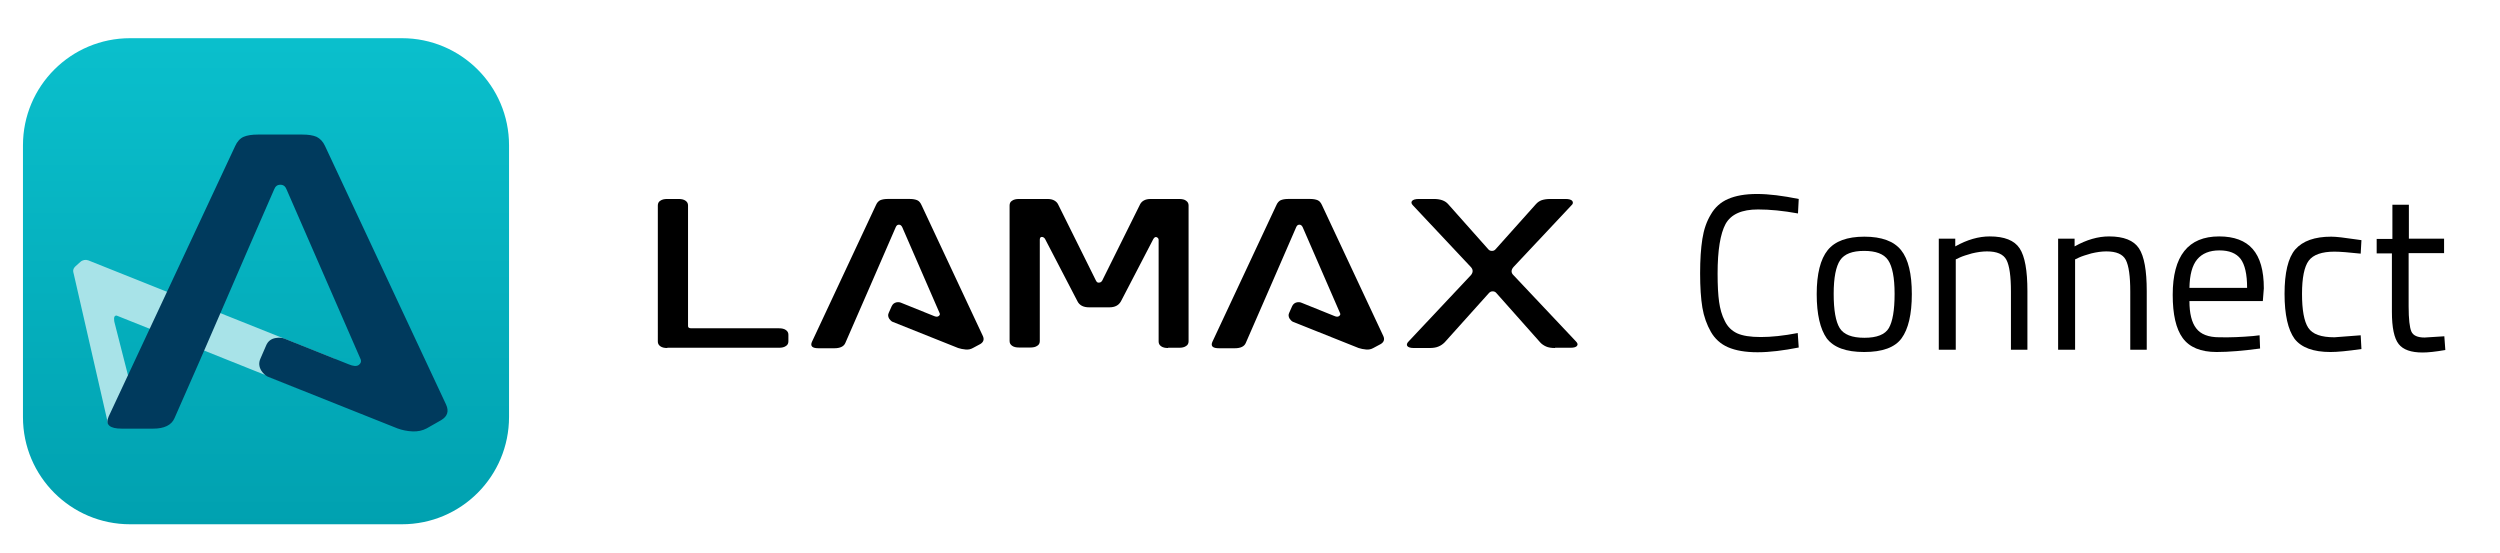 <?xml version="1.0" encoding="utf-8"?>
<!-- Generator: Adobe Illustrator 24.0.1, SVG Export Plug-In . SVG Version: 6.00 Build 0)  -->
<svg version="1.1" id="Layer_1" xmlns="http://www.w3.org/2000/svg" xmlns:xlink="http://www.w3.org/1999/xlink" x="0px" y="0px"
	 viewBox="0 0 1001.4 221.4" style="enable-background:new 0 0 1001.4 221.4;" xml:space="preserve">
<style type="text/css">
	.st0{fill:url(#SVGID_1_);}
	.st1{fill:#A8E3E8;}
	.st2{fill:#003A5D;}
</style>
<g>
	<linearGradient id="SVGID_1_" gradientUnits="userSpaceOnUse" x1="106.54" y1="17.732" x2="106.54" y2="210.911">
		<stop  offset="0" style="stop-color:#0ABFCC"/>
		<stop  offset="1" style="stop-color:#00A1B0"/>
	</linearGradient>
	<path class="st0" d="M161,210H52.1c-23.7,0-42.9-19.2-42.9-42.9V58.2c0-23.7,19.2-42.9,42.9-42.9H161c23.7,0,42.9,19.2,42.9,42.9
		v108.8C203.9,190.8,184.7,210,161,210z"/>
	<path class="st1" d="M133.5,143.5l-98.1-39.2c-1.1-0.4-2.3-0.2-3.2,0.6l-1.9,1.7c-1.5,1.4-0.9,2.4-0.7,3.4c0,0,0,0,0,0l13.5,59
		c0.4,2.9,4.1-4.7,5.7-7.2c0,0,0-0.1,0-0.1l2.8-6.1c0.3-0.5,0.5-1.2,0.5-1.8c0-0.1,0-0.1,0-0.2l-6.3-24.7c0-0.2-0.6-2.6,0.9-2.5
		l72.5,29c0.8,0.3,1.8,0.3,2.6-0.1l12-6.4C136.1,148,135.9,144.5,133.5,143.5z"/>
	<path class="st2" d="M170.9,171.6c-1.7,0.9-3.6,1.3-5.7,1.2c-2.1-0.1-4.1-0.5-6-1.2c-17.3-6.9-34.6-13.8-51.9-20.7
		c-1-0.4-2-1.5-2.6-2.4c-1-1.6-1.1-3.2-0.4-4.8l2.3-5.3c0.7-1.7,2-2.7,3.8-3c1.2-0.2,2.6-0.2,3.7,0.3l25.5,10.2
		c1.9,0.8,3.2,0.9,4.1,0.3c0.8-0.6,1.1-1.4,0.8-2.2l-29.7-68.1c-0.5-1.3-1.3-1.9-2.5-1.9c-1.2,0-2,0.6-2.5,1.9
		c-13.4,30.5-26.4,61.2-39.9,91.6c-1.2,2.8-4.1,4.2-8.6,4.2H48.8c-4.9,0-6.7-1.6-5.3-4.8L94.2,58.5c0.8-1.8,2-3.1,3.4-3.7
		c1.4-0.6,3.3-0.9,5.7-0.9h17.8c2.4,0,4.3,0.3,5.7,0.9c1.4,0.7,2.6,1.9,3.4,3.7l48.5,103.6c1.2,2.7,0.5,4.7-2,6.2L170.9,171.6z"/>
</g>
<g>
	<path d="M267.3,139.4c-1.2,0-2.1-0.2-2.8-0.7c-0.7-0.5-1-1.1-1-1.9V82.3c0-0.8,0.3-1.5,1-1.9c0.7-0.5,1.6-0.7,2.8-0.7h4.5
		c1.2,0,2.1,0.2,2.8,0.7c0.7,0.5,1,1.1,1,1.9v48.3c0,0.6,0.4,0.9,1.3,0.9H312c1.2,0,2.1,0.2,2.8,0.7c0.7,0.5,1,1.1,1,1.9v2.6
		c0,0.8-0.3,1.5-1,1.9c-0.7,0.5-1.6,0.7-2.8,0.7H267.3z"/>
	<path d="M467.9,139.4c-1.2,0-2.1-0.2-2.8-0.7c-0.7-0.5-1-1.1-1-1.9V96.1c0-0.5-0.3-0.9-0.8-1.1c-0.5-0.2-0.9,0.1-1.3,0.7l-13,25
		c-0.9,1.6-2.4,2.4-4.6,2.4h-8.2c-2.2,0-3.8-0.8-4.6-2.4l-13-25c-0.3-0.5-0.8-0.8-1.3-0.8c-0.5,0-0.8,0.4-0.8,1.1v40.6
		c0,0.8-0.3,1.5-1,1.9c-0.7,0.5-1.6,0.7-2.8,0.7h-4.5c-1.2,0-2.1-0.2-2.8-0.7c-0.7-0.5-1-1.1-1-1.9V82.3c0-0.8,0.3-1.5,1-1.9
		c0.7-0.5,1.6-0.7,2.8-0.7h11.3c1.2,0,2.1,0.2,2.8,0.6c0.7,0.4,1.2,0.9,1.5,1.5l15.2,30.6c0.3,0.6,0.7,0.9,1.2,0.8
		c0.6,0,1-0.3,1.3-0.8l15.2-30.6c0.3-0.6,0.9-1.2,1.5-1.5c0.7-0.4,1.6-0.6,2.8-0.6h11.3c1.2,0,2.2,0.2,2.8,0.7c0.7,0.5,1,1.1,1,1.9
		v54.4c0,0.8-0.3,1.5-1,1.9c-0.7,0.5-1.6,0.7-2.8,0.7H467.9z"/>
	<path d="M622.9,139.4c-1.5,0-2.7-0.2-3.6-0.6c-0.9-0.4-1.8-1-2.4-1.7l-17.5-19.7c-0.4-0.5-0.9-0.7-1.5-0.7c-0.6,0-1.1,0.2-1.6,0.8
		l-17.6,19.6c-0.7,0.7-1.5,1.3-2.5,1.7c-0.9,0.4-2.1,0.6-3.6,0.6h-6.3c-1.4,0-2.2-0.3-2.6-0.8c-0.3-0.5-0.2-1.1,0.5-1.8l25-26.6
		c0.9-1.1,0.9-2.2,0-3.2L566,82.3c-0.7-0.7-0.8-1.3-0.4-1.8c0.4-0.5,1.3-0.8,2.7-0.8h6c2.7,0,4.6,0.7,5.8,2.1l16,18
		c0.4,0.5,0.9,0.7,1.5,0.7c0.6,0,1.1-0.2,1.5-0.7l16.1-18c0.7-0.8,1.5-1.3,2.3-1.6c0.9-0.3,2-0.5,3.5-0.5h6.1c1.4,0,2.3,0.3,2.7,0.8
		c0.4,0.6,0.3,1.2-0.4,1.8l-23.1,24.6c-1.1,1.2-1.1,2.4,0,3.4l24.9,26.4c0.7,0.7,0.9,1.3,0.5,1.8c-0.3,0.5-1.2,0.8-2.6,0.8H622.9z"
		/>
	<path d="M389.7,139.4c-0.9,0.5-1.8,0.7-2.9,0.6c-1.1-0.1-2.1-0.3-3-0.6c-8.8-3.5-17.5-7-26.3-10.5c-0.5-0.2-1-0.8-1.3-1.2
		c-0.5-0.8-0.6-1.6-0.2-2.4l1.2-2.7c0.4-0.8,1-1.3,1.9-1.5c0.6-0.1,1.3-0.1,1.9,0.2l12.9,5.2c0.9,0.4,1.6,0.5,2.1,0.1
		c0.4-0.3,0.6-0.7,0.4-1.1l-15-34.5c-0.3-0.6-0.7-1-1.3-1c-0.6,0-1,0.3-1.3,1c-6.8,15.5-13.4,31-20.2,46.4c-0.6,1.4-2.1,2.1-4.4,2.1
		h-6.3c-2.5,0-3.4-0.8-2.7-2.5l25.7-54.9c0.4-0.9,1-1.6,1.7-1.9c0.7-0.3,1.7-0.5,2.9-0.5h9c1.2,0,2.2,0.2,2.9,0.5
		c0.7,0.3,1.3,1,1.7,1.9l24.6,52.5c0.6,1.3,0.3,2.4-1,3.2L389.7,139.4z"/>
	<path d="M550.1,139.4c-0.9,0.5-1.8,0.7-2.9,0.6c-1.1-0.1-2.1-0.3-3-0.6c-8.8-3.5-17.5-7-26.3-10.5c-0.5-0.2-1-0.8-1.3-1.2
		c-0.5-0.8-0.6-1.6-0.2-2.4l1.2-2.7c0.4-0.8,1-1.3,1.9-1.5c0.6-0.1,1.3-0.1,1.9,0.2l12.9,5.2c0.9,0.4,1.6,0.5,2.1,0.1
		c0.4-0.3,0.6-0.7,0.4-1.1l-15-34.5c-0.3-0.6-0.7-1-1.3-1c-0.6,0-1,0.3-1.3,1c-6.8,15.5-13.4,31-20.2,46.4c-0.6,1.4-2.1,2.1-4.4,2.1
		h-6.3c-2.5,0-3.4-0.8-2.7-2.5l25.7-54.9c0.4-0.9,1-1.6,1.7-1.9c0.7-0.3,1.7-0.5,2.9-0.5h9c1.2,0,2.2,0.2,2.9,0.5
		c0.7,0.3,1.3,1,1.7,1.9l24.6,52.5c0.6,1.3,0.3,2.4-1,3.2L550.1,139.4z"/>
</g>
<g>
	<path d="M720.5,139.2c-6.1,1.2-11.6,1.9-16.5,1.9c-4.9,0-8.8-0.7-11.8-2c-3-1.3-5.3-3.4-6.9-6.2c-1.6-2.8-2.8-6.1-3.4-9.7
		c-0.6-3.6-0.9-8.2-0.9-13.7c0-5.5,0.3-10,0.9-13.8s1.7-7,3.4-9.8c1.6-2.8,3.9-4.9,6.9-6.2c3-1.3,6.8-2,11.6-2
		c4.7,0,10.3,0.7,16.7,2l-0.3,5.8c-6-1.1-11.3-1.6-16-1.6c-6.5,0-10.8,1.9-13,5.8c-2.1,3.9-3.2,10.5-3.2,19.9
		c0,4.7,0.2,8.5,0.6,11.3c0.4,2.8,1.1,5.4,2.3,7.7c1.1,2.3,2.8,3.9,4.9,4.9c2.2,1,5.3,1.5,9.5,1.5c4.2,0,9.1-0.5,14.8-1.6
		L720.5,139.2z"/>
	<path d="M727.7,117.8c0-8.1,1.5-14,4.4-17.6c2.9-3.6,7.8-5.4,14.7-5.4s11.8,1.8,14.7,5.4c2.9,3.6,4.3,9.5,4.3,17.6
		c0,8.1-1.4,14-4.1,17.7c-2.7,3.7-7.7,5.5-15,5.5c-7.2,0-12.2-1.8-15-5.5C729.1,131.8,727.7,125.9,727.7,117.8z M734.5,117.7
		c0,6.5,0.8,11.1,2.4,13.7c1.6,2.6,4.9,3.9,9.9,3.9s8.3-1.3,9.8-3.9c1.5-2.6,2.3-7.1,2.3-13.7c0-6.5-0.9-11-2.6-13.5
		c-1.7-2.5-4.9-3.7-9.6-3.7c-4.7,0-7.9,1.2-9.6,3.7C735.4,106.7,734.5,111.2,734.5,117.7z"/>
	<path d="M783.3,140.1h-6.7V95.6h6.6v3.1c4.8-2.7,9.4-4,13.8-4c5.9,0,9.9,1.6,12,4.8s3.1,8.9,3.1,17.1v23.5h-6.6v-23.3
		c0-6.2-0.6-10.4-1.8-12.7c-1.2-2.3-3.8-3.4-7.8-3.4c-1.9,0-3.9,0.3-6,0.8c-2.1,0.6-3.7,1.1-4.8,1.6l-1.7,0.8V140.1z"/>
	<path d="M831.1,140.1h-6.7V95.6h6.6v3.1c4.8-2.7,9.4-4,13.8-4c5.9,0,9.9,1.6,12,4.8s3.1,8.9,3.1,17.1v23.5h-6.6v-23.3
		c0-6.2-0.6-10.4-1.8-12.7c-1.2-2.3-3.8-3.4-7.8-3.4c-1.9,0-3.9,0.3-6,0.8c-2.1,0.6-3.7,1.1-4.8,1.6l-1.7,0.8V140.1z"/>
	<path d="M902.5,134.6l2.6-0.3l0.2,5.3c-6.8,0.9-12.5,1.4-17.4,1.4c-6.4,0-10.9-1.9-13.6-5.6c-2.7-3.7-4-9.5-4-17.3
		c0-15.6,6.2-23.4,18.6-23.4c6,0,10.5,1.7,13.4,5c3,3.4,4.5,8.6,4.5,15.8l-0.4,5.1H877c0,4.9,0.9,8.6,2.7,10.9
		c1.8,2.4,4.9,3.6,9.3,3.6C893.4,135.2,897.9,135,902.5,134.6z M900.1,115.3c0-5.5-0.9-9.3-2.6-11.6c-1.8-2.3-4.6-3.4-8.5-3.4
		c-3.9,0-6.9,1.2-8.9,3.6c-2,2.4-3,6.2-3.1,11.4H900.1z"/>
	<path d="M933.8,94.8c2,0,5.3,0.4,10,1.1l2.1,0.3l-0.3,5.4c-4.7-0.5-8.2-0.8-10.5-0.8c-5,0-8.5,1.2-10.3,3.6
		c-1.8,2.4-2.7,6.9-2.7,13.3s0.8,11,2.5,13.6c1.7,2.6,5.2,3.8,10.5,3.8l10.5-0.8l0.3,5.5c-5.5,0.8-9.6,1.2-12.4,1.2
		c-6.9,0-11.7-1.8-14.4-5.3c-2.6-3.6-4-9.6-4-18s1.4-14.4,4.3-17.8C922.4,96.5,927.2,94.8,933.8,94.8z"/>
	<path d="M979,101.4h-14.2v21.3c0,5.1,0.4,8.5,1.1,10.1c0.7,1.6,2.5,2.4,5.3,2.4l7.9-0.5l0.4,5.5c-4,0.7-7,1-9.1,1
		c-4.6,0-7.8-1.1-9.6-3.4c-1.8-2.3-2.7-6.6-2.7-12.9v-23.4H952v-5.8h6.3V82h6.6v13.6H979V101.4z"/>
</g>
</svg>
